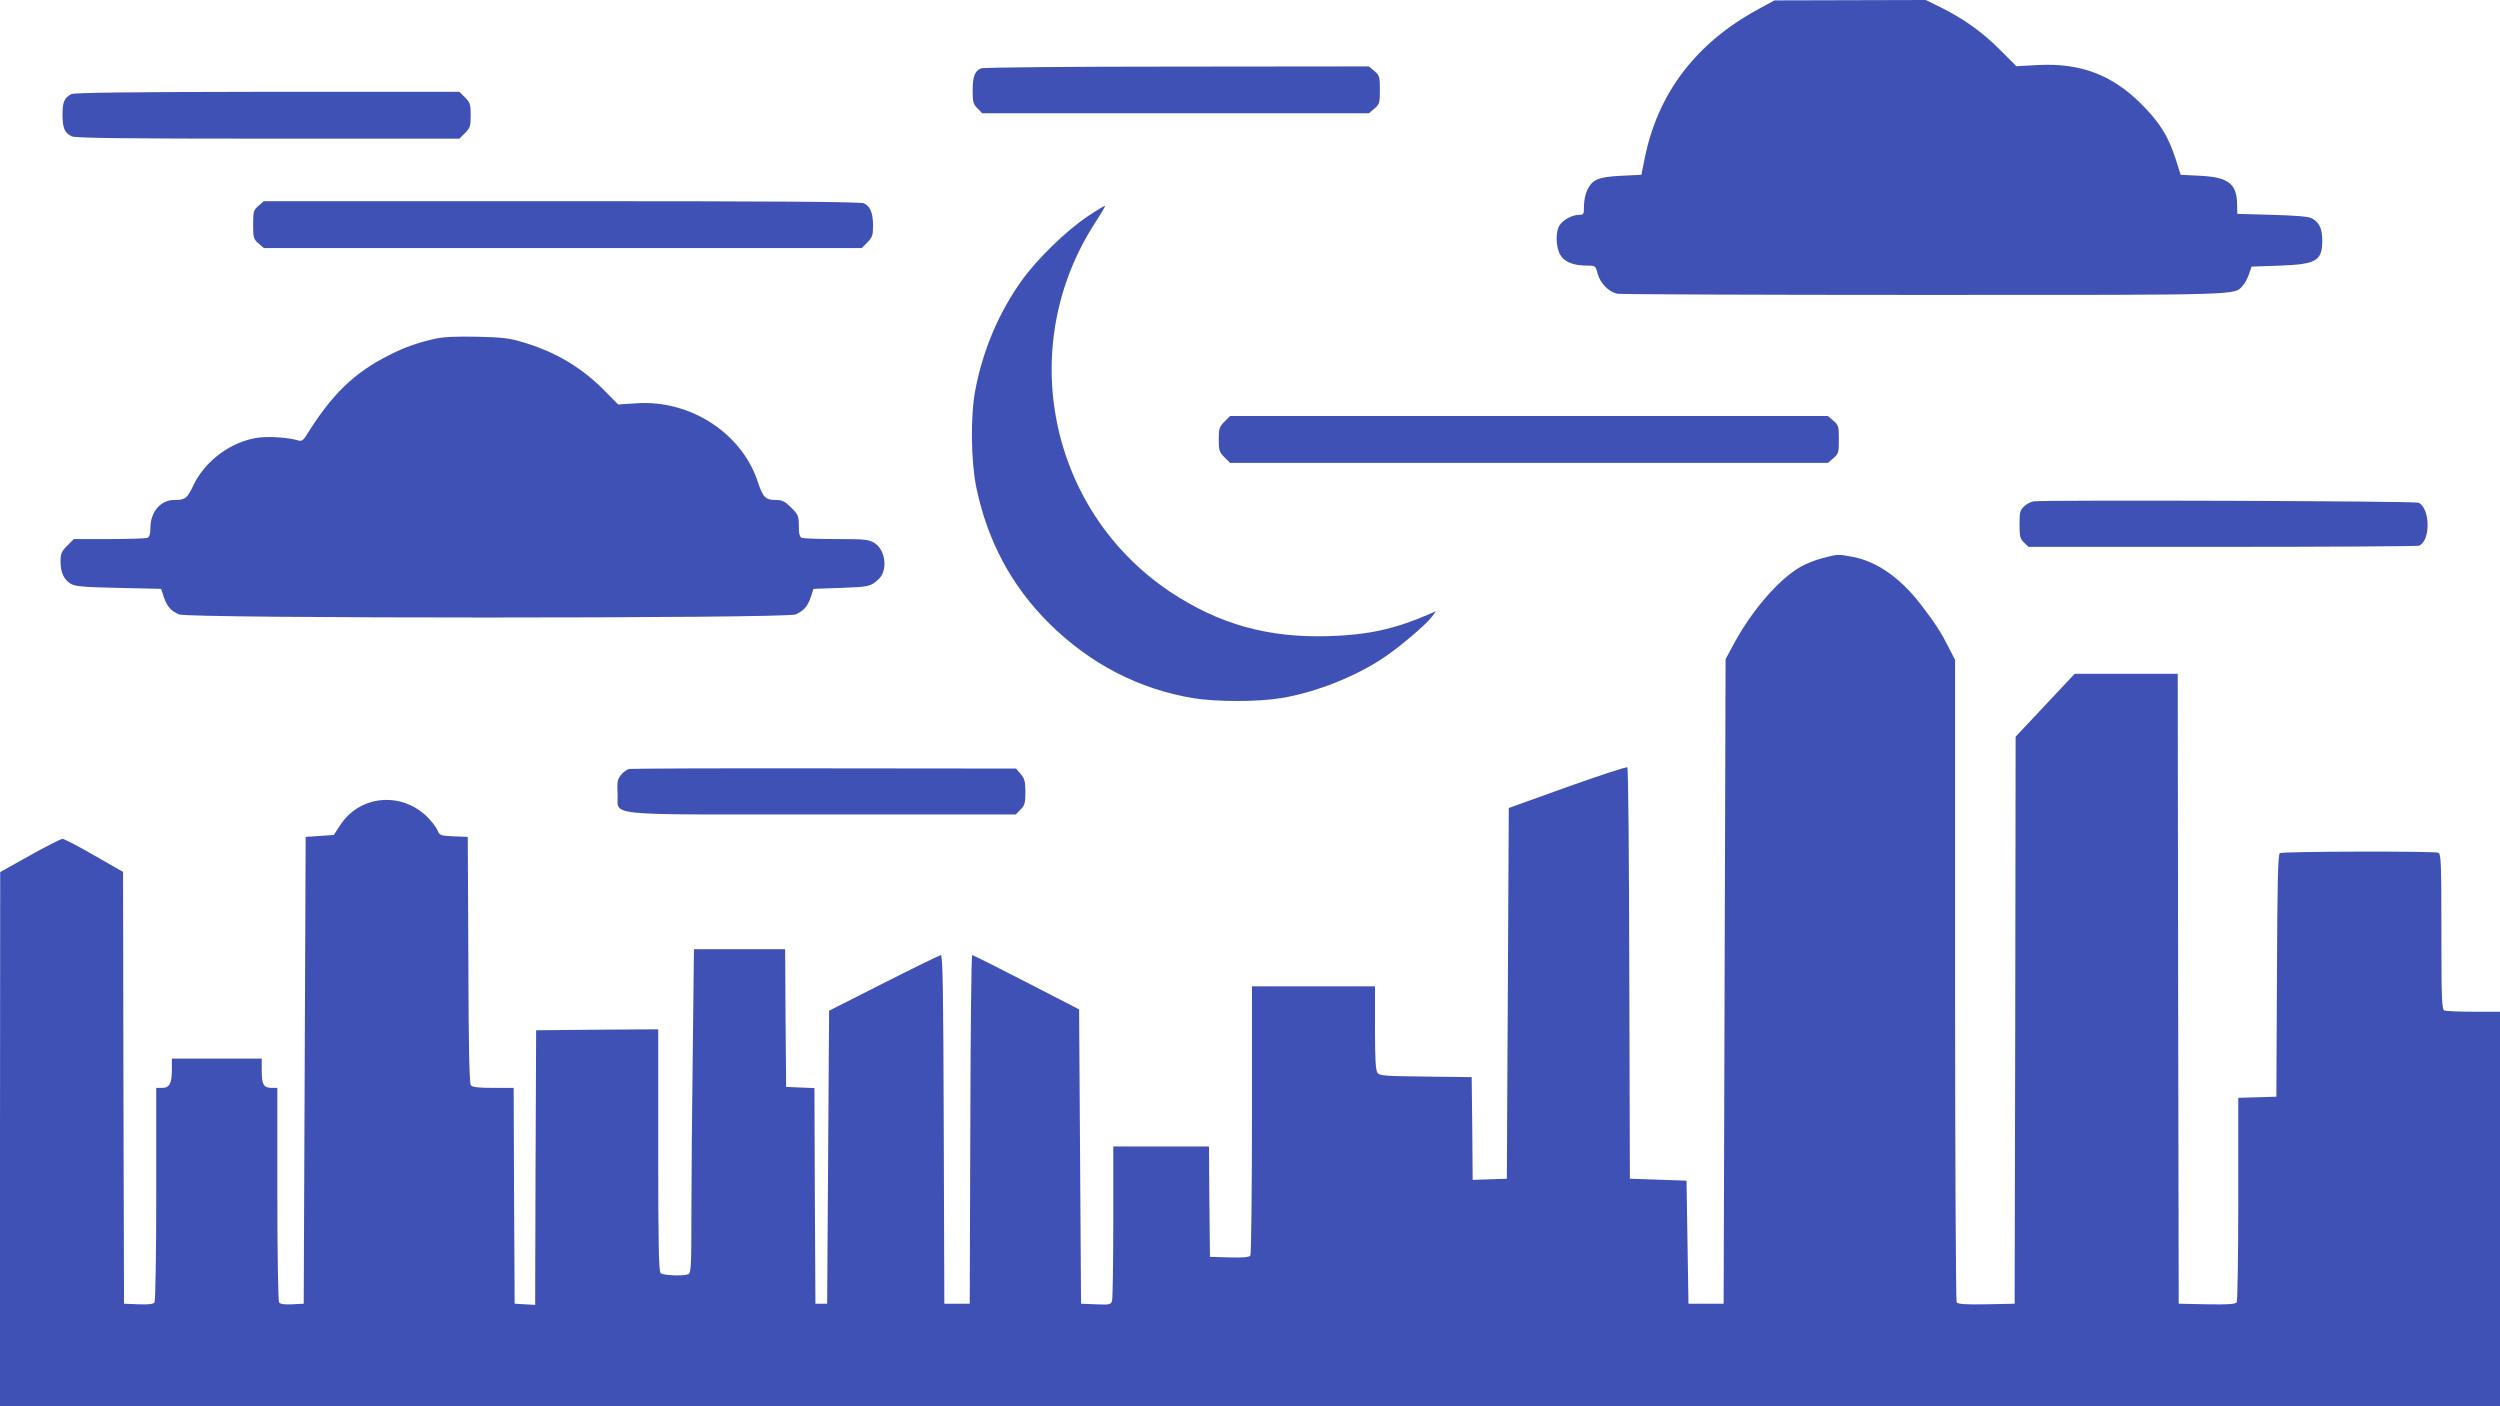 <?xml version="1.0" standalone="no"?>
<!DOCTYPE svg PUBLIC "-//W3C//DTD SVG 20010904//EN"
 "http://www.w3.org/TR/2001/REC-SVG-20010904/DTD/svg10.dtd">
<svg version="1.0" xmlns="http://www.w3.org/2000/svg"
 width="1280pt" height="720pt" viewBox="0 0 1280 720"
 preserveAspectRatio="xMidYMid meet">
<g transform="translate(0,720) scale(0.1,-0.1)"
fill="#3f51b5" stroke="none">
<path d="M8999 7151 c-317 -173 -511 -429 -578 -761 l-17 -85 -104 -5 c-118
-6 -148 -19 -174 -75 -9 -18 -16 -54 -16 -79 0 -43 -2 -46 -25 -46 -34 0 -80
-24 -99 -52 -23 -32 -21 -115 4 -155 21 -35 67 -53 137 -53 41 0 43 -1 53 -42
14 -49 57 -93 101 -102 17 -3 726 -6 1576 -6 1651 0 1582 -2 1626 48 11 11 25
38 32 59 l13 38 144 5 c189 7 218 24 218 130 0 59 -15 91 -53 112 -14 9 -84
15 -202 18 l-180 5 -1 52 c-2 102 -46 136 -188 143 l-101 5 -26 82 c-39 119
-82 187 -178 283 -149 148 -311 208 -526 197 l-111 -6 -80 80 c-91 92 -184
159 -301 218 l-83 41 -387 -1 -388 -1 -86 -47z"/>
<path d="M5023 6850 c-32 -13 -43 -41 -43 -115 0 -57 3 -69 25 -90 l24 -25
990 0 990 0 28 24 c26 22 28 30 28 96 0 66 -2 74 -28 96 l-28 24 -982 -1
c-541 0 -992 -4 -1004 -9z"/>
<path d="M365 6718 c-36 -19 -45 -40 -45 -107 1 -68 10 -90 47 -109 16 -9 276
-12 1003 -12 l982 0 29 29 c26 26 29 36 29 91 0 55 -3 65 -29 91 l-29 29 -984
0 c-692 -1 -989 -4 -1003 -12z"/>
<path d="M1323 6146 c-25 -22 -27 -29 -27 -96 0 -67 2 -74 27 -96 l28 -24
1530 0 1531 0 29 29 c25 25 29 37 29 85 0 66 -14 100 -47 115 -17 8 -452 11
-1548 11 l-1524 0 -28 -24z"/>
<path d="M5570 6093 c-110 -73 -262 -221 -340 -331 -116 -163 -197 -353 -236
-557 -26 -133 -23 -368 5 -502 57 -274 181 -504 371 -693 210 -209 462 -339
742 -385 121 -19 329 -19 449 1 175 29 380 110 524 207 81 54 221 173 246 209
l21 29 -38 -17 c-174 -75 -310 -105 -510 -111 -311 -10 -563 61 -813 227 -624
418 -794 1262 -381 1894 28 43 49 80 48 82 -2 2 -42 -22 -88 -53z"/>
<path d="M2225 5465 c-87 -20 -151 -42 -228 -81 -184 -92 -296 -200 -431 -417
-14 -22 -23 -27 -39 -22 -52 15 -147 22 -206 14 -137 -19 -271 -118 -331 -244
-32 -68 -42 -75 -99 -75 -69 0 -121 -62 -121 -143 0 -32 -5 -47 -16 -51 -9 -3
-97 -6 -196 -6 l-180 0 -34 -34 c-29 -29 -34 -41 -34 -80 0 -55 15 -90 49
-113 22 -15 58 -19 246 -23 l220 -5 13 -40 c16 -49 38 -74 79 -91 48 -21 3108
-21 3156 0 41 17 63 42 79 91 l13 40 140 5 c142 5 153 7 192 43 50 44 38 152
-20 187 -28 18 -51 20 -194 20 -89 0 -168 3 -177 6 -12 5 -16 20 -16 61 0 51
-3 58 -39 94 -32 32 -46 39 -78 39 -53 0 -67 14 -92 90 -82 253 -348 425 -626
405 l-90 -6 -65 66 c-118 121 -253 202 -417 251 -75 23 -110 27 -243 30 -107
2 -174 -1 -215 -11z"/>
<path d="M6269 5041 c-26 -26 -29 -36 -29 -91 0 -55 3 -65 29 -91 l29 -29
1531 0 1530 0 28 24 c26 22 28 30 28 96 0 66 -2 74 -28 96 l-28 24 -1530 0
-1531 0 -29 -29z"/>
<path d="M10410 4633 c-14 -3 -35 -14 -47 -26 -20 -18 -23 -31 -23 -92 0 -62
3 -74 23 -93 l23 -22 991 0 c545 0 999 3 1008 6 60 23 59 191 -2 220 -18 9
-1927 15 -1973 7z"/>
<path d="M9330 4342 c-36 -9 -87 -30 -113 -45 -111 -65 -247 -222 -339 -392
l-43 -80 -5 -1650 -5 -1650 -90 0 -90 0 -5 315 -5 315 -145 5 -145 5 -3 1050
c-1 577 -5 1052 -10 1056 -4 4 -142 -41 -307 -100 l-300 -108 -5 -949 -5 -949
-87 -3 -88 -3 -2 263 -3 263 -235 3 c-207 2 -237 4 -247 19 -10 12 -13 75 -13
230 l0 213 -315 0 -315 0 0 -682 c0 -376 -4 -689 -8 -696 -6 -9 -35 -12 -108
-10 l-99 3 -3 282 -2 283 -245 0 -245 0 0 -382 c0 -211 -3 -393 -6 -406 -6
-22 -11 -23 -83 -20 l-76 3 -5 753 -5 754 -270 139 c-148 76 -273 139 -277
139 -5 0 -9 -402 -10 -892 l-3 -893 -65 0 -65 0 -3 893 c-2 704 -5 892 -15
892 -6 -1 -138 -65 -292 -143 l-280 -142 -5 -750 -5 -750 -30 0 -30 0 -3 552
-2 552 -73 3 -72 3 -3 353 -2 352 -233 0 -234 0 -6 -527 c-4 -289 -7 -662 -7
-829 0 -266 -2 -303 -16 -308 -28 -11 -130 -6 -142 6 -9 9 -12 163 -12 630 l0
618 -312 -2 -313 -3 -3 -703 -2 -703 -53 3 -52 3 -3 553 -2 552 -104 0 c-74 0
-107 4 -115 13 -8 10 -12 199 -13 643 l-3 629 -71 3 c-68 3 -73 4 -84 31 -6
15 -30 46 -53 69 -135 132 -349 110 -448 -47 l-30 -46 -72 -5 -72 -5 -5 -1195
-5 -1195 -59 -3 c-41 -2 -62 1 -67 10 -5 7 -9 257 -9 556 l0 542 -28 0 c-42 0
-52 17 -52 87 l0 63 -230 0 -230 0 0 -56 c0 -71 -12 -94 -50 -94 l-30 0 0
-542 c0 -299 -4 -549 -9 -556 -5 -9 -29 -12 -82 -10 l-74 3 -3 1105 -2 1106
-147 84 c-81 47 -155 85 -163 85 -8 0 -83 -38 -167 -85 l-152 -85 -1 -1367 0
-1368 6400 0 6400 0 0 1010 0 1010 -134 0 c-74 0 -141 3 -150 6 -14 5 -16 50
-16 404 0 354 -2 399 -16 404 -23 9 -797 7 -811 -2 -10 -6 -13 -147 -15 -628
l-3 -619 -97 -3 -98 -3 0 -517 c0 -284 -4 -523 -8 -530 -7 -9 -44 -12 -153
-10 l-144 3 -3 1613 -2 1612 -264 0 -264 0 -151 -161 -151 -161 -2 -1451 -3
-1452 -144 -3 c-109 -2 -146 1 -153 10 -4 7 -8 750 -8 1651 l0 1638 -31 61
c-41 81 -70 126 -146 225 -104 135 -225 219 -348 242 -73 14 -76 14 -155 -7z"/>
<path d="M3223 3263 c-13 -2 -32 -16 -44 -31 -18 -23 -20 -37 -17 -96 7 -117
-106 -106 1045 -106 l994 0 24 25 c21 21 25 33 25 89 0 54 -4 70 -24 93 l-24
28 -979 1 c-538 1 -988 -1 -1000 -3z"/>
</g>
</svg>
